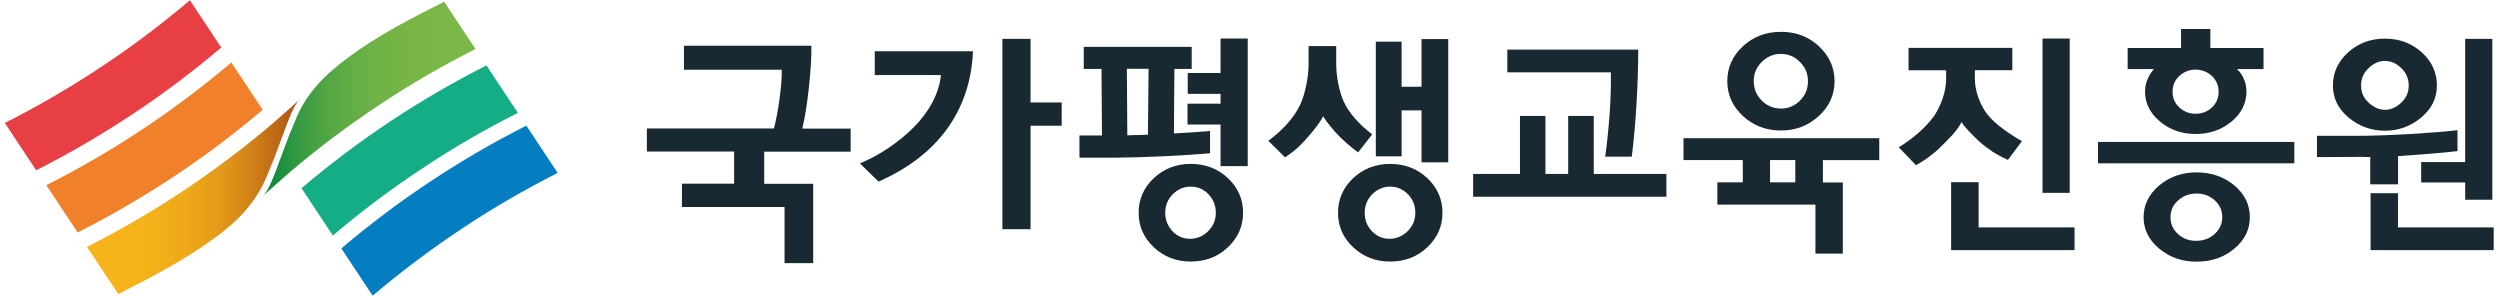 <svg width="169" height="20" viewBox="0 0 169 20" fill="none" xmlns="http://www.w3.org/2000/svg">
<path d="M30.057 0.163L30.027 0.117C27.816 1.234 25.559 2.374 23.525 3.896C22.087 4.974 20.687 6.221 19.922 8.248V8.233C18.935 10.543 18.346 12.807 17.726 13.289C17.726 13.289 19.333 11.859 19.631 11.607C21.52 10 23.525 8.493 25.644 7.093C27.755 5.686 29.927 4.431 32.146 3.314L30.057 0.163Z" fill="url(#paint0_linear_289_14037)"/>
<path d="M32.911 4.47L32.88 4.424C30.669 5.541 28.497 6.803 26.386 8.203C24.267 9.61 22.27 11.117 20.381 12.723L22.5 15.921C24.389 14.322 26.393 12.807 28.512 11.408C30.623 10 32.796 8.746 35.007 7.629L32.918 4.477" fill="#14AD85"/>
<path d="M35.611 8.539L35.58 8.493C33.37 9.61 31.197 10.872 29.086 12.272C26.967 13.672 24.97 15.187 23.073 16.793L25.192 19.99C27.082 18.384 29.086 16.877 31.205 15.47C33.316 14.062 35.489 12.807 37.699 11.691L35.611 8.539Z" fill="#057DC1"/>
<path d="M2.42 11.461L2.45 11.507C4.661 10.39 6.833 9.128 8.945 7.728C11.064 6.328 13.06 4.814 14.957 3.215L12.838 0.018C10.949 1.616 8.945 3.131 6.826 4.531C4.707 5.938 2.542 7.193 0.324 8.31L2.412 11.461" fill="#E83F44"/>
<path d="M5.219 15.676L5.25 15.714C7.461 14.597 9.633 13.335 11.752 11.935C13.863 10.536 15.867 9.021 17.757 7.422L15.638 4.225C13.749 5.823 11.745 7.338 9.633 8.738C7.514 10.145 5.349 11.4 3.131 12.517L5.219 15.668" fill="#F08029"/>
<path d="M20.289 6.703C20.289 6.703 18.683 8.134 18.384 8.386C16.495 9.993 14.491 11.499 12.379 12.907C10.261 14.315 8.096 15.569 5.877 16.686L7.966 19.837L7.996 19.876C10.207 18.759 12.448 17.596 14.498 16.097C15.936 15.049 17.321 13.771 18.101 11.744V11.76C19.088 9.449 19.677 7.178 20.297 6.703H20.289Z" fill="url(#paint1_linear_289_14037)"/>
<path d="M79.343 9.021C79.794 8.998 80.23 8.975 80.651 8.944C81.064 8.914 81.454 8.883 81.799 8.853V10.36C81.034 10.428 79.97 10.505 78.624 10.566C77.278 10.627 76.199 10.658 75.388 10.658H72.971V9.159H74.493L74.463 4.661H73.262V3.169H80.559V4.661H79.389L79.358 9.028L79.343 9.021ZM76.176 4.653L76.207 9.151C76.421 9.136 76.643 9.128 76.88 9.128C77.117 9.128 77.354 9.113 77.599 9.105L77.645 4.653H76.168H76.176ZM83.007 16.716C82.326 17.359 81.493 17.68 80.498 17.68C79.504 17.68 78.685 17.359 77.997 16.716C77.316 16.074 76.972 15.293 76.972 14.383C76.972 13.473 77.316 12.685 77.997 12.042C78.685 11.4 79.519 11.079 80.498 11.079C81.477 11.079 82.326 11.4 83.007 12.042C83.688 12.685 84.032 13.465 84.032 14.383C84.032 15.301 83.688 16.066 83.007 16.716ZM81.668 15.63C82.013 15.286 82.189 14.873 82.189 14.383C82.189 13.894 82.02 13.473 81.691 13.129C81.362 12.784 80.957 12.616 80.49 12.616C80.024 12.616 79.626 12.784 79.282 13.129C78.938 13.473 78.769 13.894 78.769 14.383C78.769 14.873 78.938 15.286 79.259 15.63C79.588 15.974 79.986 16.142 80.452 16.142C80.919 16.142 81.324 15.967 81.668 15.63ZM82.51 2.603H84.346V11.232H82.51V8.417H80.276V7.009H82.51V6.344H80.291V4.936H82.51V2.611V2.603Z" fill="#182932"/>
<path d="M85.73 9.526C86.22 9.166 86.648 8.776 87.031 8.348C87.413 7.92 87.696 7.491 87.903 7.055C88.071 6.688 88.201 6.252 88.308 5.747C88.408 5.242 88.461 4.753 88.461 4.271V3.116H90.328V4.271C90.328 4.722 90.374 5.189 90.465 5.655C90.565 6.122 90.68 6.527 90.833 6.864C91.016 7.254 91.269 7.636 91.605 8.019C91.942 8.401 92.324 8.753 92.76 9.082L91.812 10.299C91.582 10.138 91.314 9.931 91.024 9.671C90.725 9.411 90.481 9.166 90.274 8.937C90.006 8.631 89.815 8.386 89.677 8.21C89.547 8.034 89.471 7.912 89.448 7.858C89.417 7.942 89.318 8.103 89.157 8.333C88.997 8.562 88.798 8.815 88.576 9.075C88.331 9.373 88.079 9.648 87.819 9.893C87.551 10.146 87.237 10.398 86.87 10.635L85.73 9.511V9.526ZM96.486 16.716C95.805 17.359 94.971 17.68 93.977 17.68C92.982 17.68 92.164 17.359 91.475 16.716C90.787 16.074 90.45 15.294 90.45 14.383C90.45 13.473 90.794 12.685 91.475 12.043C92.164 11.4 92.997 11.079 93.977 11.079C94.956 11.079 95.805 11.4 96.486 12.043C97.166 12.685 97.511 13.465 97.511 14.383C97.511 15.301 97.166 16.066 96.486 16.716ZM95.17 13.129C94.841 12.785 94.436 12.616 93.977 12.616C93.517 12.616 93.112 12.785 92.768 13.129C92.424 13.473 92.255 13.894 92.255 14.383C92.255 14.873 92.416 15.286 92.745 15.63C93.074 15.974 93.472 16.143 93.931 16.143C94.39 16.143 94.803 15.967 95.154 15.63C95.499 15.286 95.675 14.873 95.675 14.383C95.675 13.894 95.506 13.473 95.177 13.129H95.17ZM96.095 2.641H97.901V10.972H96.095V7.461H94.749V10.566H93.005V2.817H94.749V5.862H96.095V2.649V2.641Z" fill="#182932"/>
<path d="M102.75 7.835H104.472V11.76H106.009V7.835H107.738V11.76H112.649V13.297H99.584V11.76H102.75V7.835ZM108.511 10.589C108.641 9.694 108.732 8.738 108.809 7.721C108.885 6.703 108.908 5.762 108.893 4.89H101.894V3.353H110.744C110.744 4.439 110.706 5.655 110.629 7.009C110.553 8.363 110.438 9.549 110.308 10.589H108.518H108.511Z" fill="#182932"/>
<path d="M113.804 10.826V9.342H127.038V10.826H123.228V12.333H124.574V17.145H122.723V13.832H116.091V12.326H117.812V10.819H113.804V10.826ZM122.96 3.131C123.664 3.781 124.016 4.569 124.016 5.487C124.016 6.405 123.664 7.193 122.953 7.843C122.241 8.493 121.392 8.822 120.39 8.822C119.388 8.822 118.531 8.493 117.82 7.843C117.116 7.185 116.764 6.405 116.764 5.487C116.764 4.569 117.116 3.781 117.82 3.131C118.524 2.473 119.38 2.152 120.398 2.152C121.415 2.152 122.264 2.481 122.968 3.131H122.96ZM119.097 6.803C119.465 7.162 119.893 7.338 120.39 7.338C120.887 7.338 121.316 7.162 121.675 6.803C122.042 6.443 122.218 6.007 122.218 5.487C122.218 4.967 122.035 4.546 121.675 4.186C121.316 3.827 120.887 3.643 120.39 3.643C119.893 3.643 119.465 3.819 119.097 4.186C118.73 4.546 118.554 4.974 118.554 5.487C118.554 5.999 118.738 6.443 119.097 6.803ZM119.656 12.326H121.362V10.819H119.656V12.326Z" fill="#182932"/>
<path d="M129.019 4.745V3.238H136.033V4.745H133.501V5.296C133.501 5.747 133.586 6.198 133.754 6.642C133.922 7.086 134.129 7.46 134.373 7.766C134.634 8.08 134.978 8.401 135.398 8.707C135.819 9.021 136.248 9.296 136.684 9.541L135.735 10.811C135.322 10.62 134.97 10.428 134.672 10.237C134.381 10.038 134.09 9.824 133.815 9.579C133.555 9.334 133.31 9.097 133.088 8.86C132.866 8.623 132.698 8.424 132.599 8.248C132.53 8.401 132.423 8.577 132.262 8.784C132.102 8.998 131.864 9.258 131.551 9.572C131.229 9.908 130.916 10.199 130.618 10.436C130.327 10.673 129.96 10.918 129.524 11.17L128.353 9.954C128.789 9.702 129.218 9.38 129.661 9.006C130.097 8.623 130.457 8.233 130.748 7.835C130.969 7.506 131.161 7.116 131.321 6.665C131.474 6.213 131.558 5.77 131.558 5.334V4.752H129.026L129.019 4.745ZM133.754 12.31V15.37H140.241V16.907H131.895V12.318H133.746L133.754 12.31ZM138.076 2.603H139.912V13.037H138.076V2.611V2.603Z" fill="#182932"/>
<path d="M141.824 9.595H155.096V11.04H141.824V9.595ZM153.015 3.246V4.668H151.225C151.432 4.867 151.585 5.097 151.692 5.357C151.807 5.617 151.86 5.892 151.86 6.191C151.86 6.986 151.524 7.659 150.85 8.218C150.177 8.776 149.366 9.059 148.426 9.059C147.485 9.059 146.681 8.776 146.008 8.21C145.335 7.644 145.006 6.971 145.006 6.191C145.006 5.892 145.06 5.617 145.174 5.357C145.282 5.097 145.427 4.867 145.603 4.668H143.828V3.246H147.439V1.961H149.42V3.246H153.015ZM151.049 12.54C151.745 13.129 152.09 13.848 152.09 14.682C152.09 15.515 151.745 16.212 151.049 16.801C150.353 17.39 149.504 17.688 148.494 17.688C147.485 17.688 146.659 17.39 145.955 16.801C145.251 16.212 144.907 15.5 144.907 14.682C144.907 13.863 145.259 13.136 145.955 12.54C146.659 11.951 147.508 11.652 148.494 11.652C149.481 11.652 150.346 11.951 151.049 12.54ZM149.703 15.821C150.047 15.515 150.223 15.133 150.223 14.682C150.223 14.23 150.063 13.863 149.726 13.55C149.389 13.244 148.984 13.083 148.494 13.083C148.005 13.083 147.592 13.236 147.248 13.542C146.896 13.848 146.727 14.223 146.727 14.682C146.727 15.141 146.896 15.515 147.232 15.821C147.561 16.127 147.974 16.28 148.456 16.28C148.938 16.28 149.359 16.127 149.711 15.821H149.703ZM149.527 5.135C149.213 4.852 148.846 4.707 148.418 4.707C147.99 4.707 147.638 4.852 147.324 5.135C147.018 5.418 146.865 5.778 146.865 6.198C146.865 6.619 147.018 6.979 147.324 7.262C147.63 7.545 147.997 7.69 148.418 7.69C148.839 7.69 149.221 7.552 149.527 7.262C149.833 6.979 149.978 6.619 149.978 6.198C149.978 5.778 149.825 5.426 149.527 5.135Z" fill="#182932"/>
<path d="M159.823 10.604L156.626 10.62V9.182H159.273C160.336 9.182 161.56 9.136 162.944 9.059C164.321 8.975 165.384 8.891 166.126 8.799V10.214C165.713 10.268 165.14 10.321 164.405 10.383C163.671 10.444 162.906 10.497 162.11 10.551V12.463H160.229V10.612H159.816L159.823 10.604ZM158.737 3.536C159.425 2.917 160.252 2.611 161.223 2.611C162.195 2.611 163.021 2.924 163.709 3.536C164.398 4.156 164.734 4.906 164.734 5.778C164.734 6.65 164.375 7.369 163.656 7.958C162.937 8.547 162.126 8.837 161.223 8.837C160.32 8.837 159.487 8.547 158.775 7.958C158.064 7.369 157.704 6.642 157.704 5.778C157.704 4.913 158.049 4.156 158.737 3.536ZM162.325 4.6C161.988 4.278 161.621 4.118 161.223 4.118C160.825 4.118 160.466 4.278 160.122 4.6C159.777 4.921 159.609 5.311 159.609 5.778C159.609 6.244 159.777 6.619 160.122 6.94C160.466 7.262 160.833 7.422 161.223 7.422C161.613 7.422 161.988 7.262 162.325 6.94C162.669 6.619 162.83 6.229 162.83 5.778C162.83 5.326 162.661 4.921 162.325 4.6ZM162.103 13.06V15.37H168.574V16.908H160.252V13.06H162.103ZM163.671 12.333V10.956H166.647V2.626H168.482V13.504H166.647V12.333H163.671Z" fill="#182932"/>
<path d="M52.317 8.692C52.6 7.652 52.883 5.609 52.845 4.714H46.236V3.093H54.849C54.88 4.515 54.582 7.285 54.237 8.692H57.504V10.253H51.66V12.425H54.972V17.787H53.036V13.993H46.098V12.417H49.625V10.245H43.727V8.684H52.325L52.317 8.692Z" fill="#182932"/>
<path d="M59.386 12.272L58.131 11.048C59.439 10.505 60.747 9.625 61.757 8.615C62.797 7.575 63.478 6.344 63.608 5.074H59.133V3.467H65.773C65.689 5.54 65.046 7.323 63.983 8.768C62.874 10.275 61.298 11.438 59.378 12.28L59.386 12.272ZM69.666 6.925H71.77V8.501H69.666V15.492H67.762V2.626H69.666V6.917V6.925Z" fill="#182932"/>
<defs>
<linearGradient id="paint0_linear_289_14037" x1="17.734" y1="6.703" x2="32.146" y2="6.703" gradientUnits="userSpaceOnUse">
<stop stop-color="#00853F"/>
<stop offset="0.05" stop-color="#128C40"/>
<stop offset="0.16" stop-color="#329942"/>
<stop offset="0.28" stop-color="#4DA444"/>
<stop offset="0.4" stop-color="#61AD45"/>
<stop offset="0.55" stop-color="#6FB346"/>
<stop offset="0.72" stop-color="#78B646"/>
<stop offset="1" stop-color="#7BB847"/>
</linearGradient>
<linearGradient id="paint1_linear_289_14037" x1="5.877" y1="13.29" x2="20.289" y2="13.29" gradientUnits="userSpaceOnUse">
<stop stop-color="#F8B51A"/>
<stop offset="0.27" stop-color="#F5B219"/>
<stop offset="0.46" stop-color="#EFA919"/>
<stop offset="0.62" stop-color="#E39A19"/>
<stop offset="0.76" stop-color="#D38418"/>
<stop offset="0.89" stop-color="#BE6817"/>
<stop offset="1" stop-color="#A94D17"/>
</linearGradient>
</defs>
</svg>
